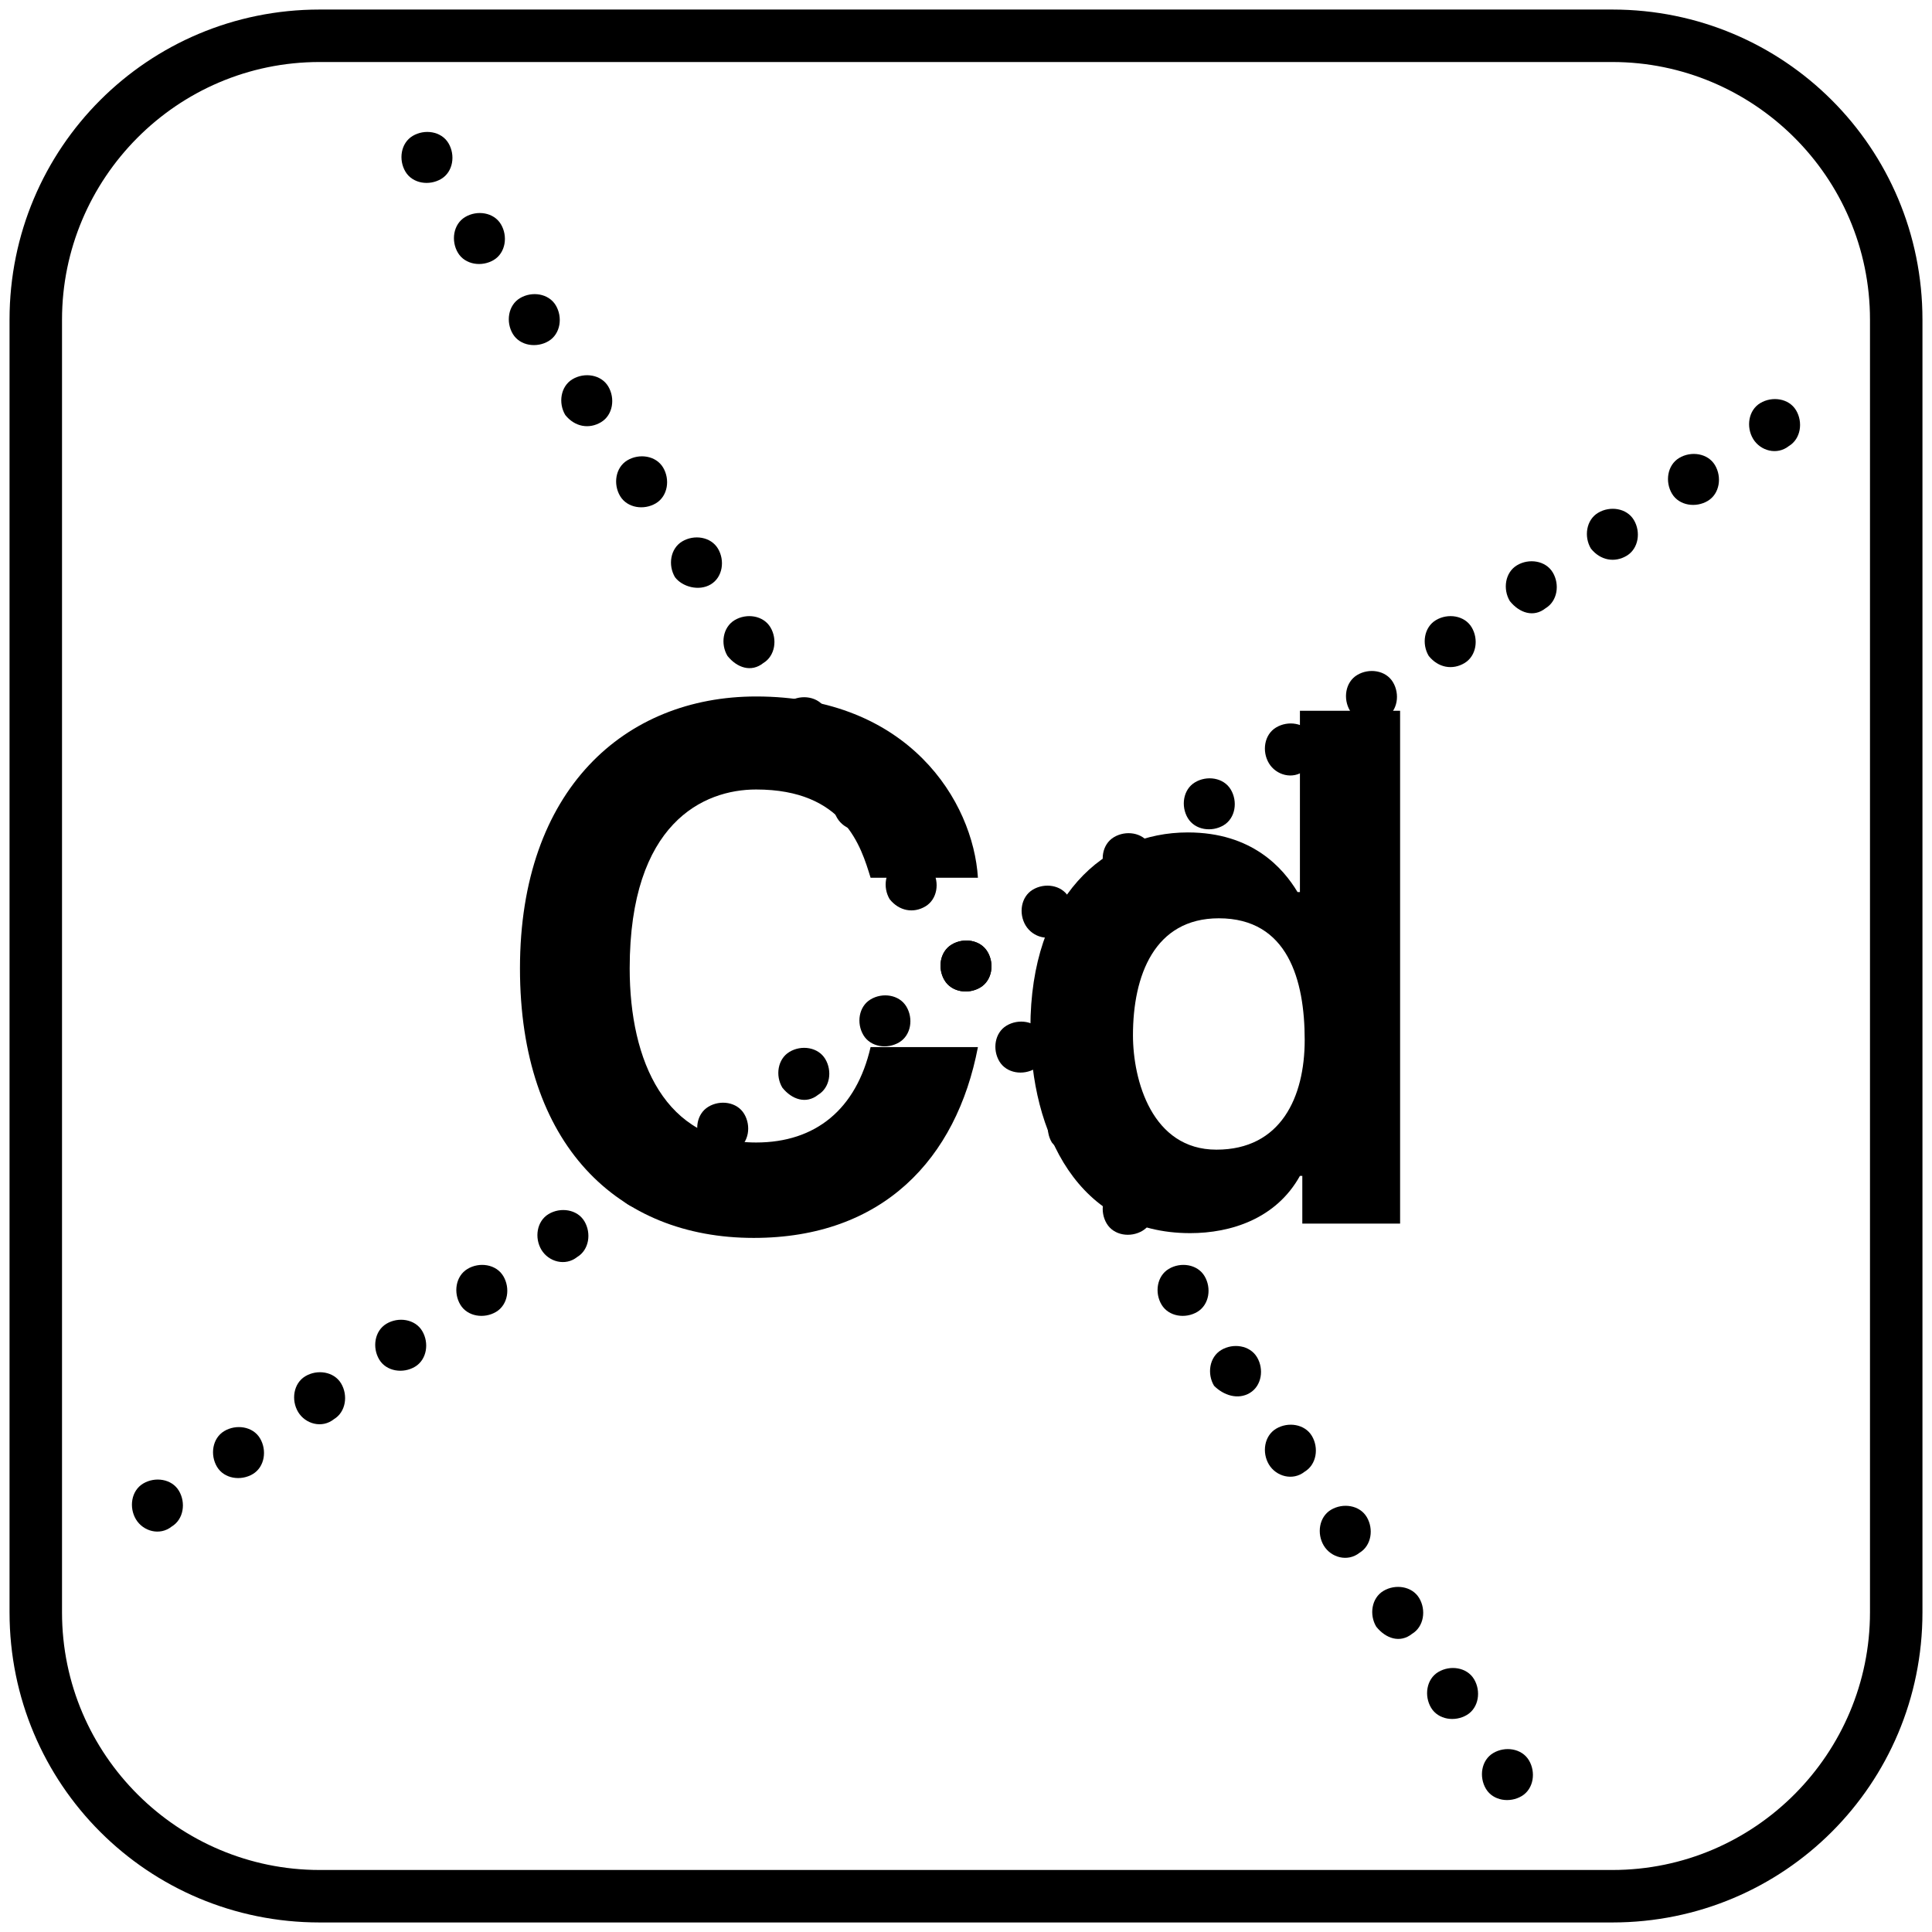 <?xml version="1.0" encoding="utf-8"?>
<!-- Generator: Adobe Illustrator 28.1.0, SVG Export Plug-In . SVG Version: 6.00 Build 0)  -->
<svg version="1.1" id="Livello_1" xmlns="http://www.w3.org/2000/svg" xmlns:xlink="http://www.w3.org/1999/xlink" x="0px" y="0px"
	 viewBox="0 0 81 81" style="enable-background:new 0 0 81 81;" xml:space="preserve">
<g>
	<path d="M67.6,80.6H13.4c-7.2,0-13-5.8-13-13V13.4c0-7.2,5.8-13,13-13h54.2c7.2,0,13,5.8,13,13v54.2C80.6,74.8,74.8,80.6,67.6,80.6
		z M13.4,2.6c-6,0-10.8,4.9-10.8,10.8v54.2c0,6,4.9,10.8,10.8,10.8h54.2c6,0,10.8-4.9,10.8-10.8V13.4c0-6-4.9-10.8-10.8-10.8
		L13.4,2.6z"/>
</g>
<g>
	<path d="M10.6,61.8c0.5-0.3,0.6-1,0.3-1.5c-0.3-0.5-1-0.6-1.5-0.3c-0.5,0.3-0.6,1-0.3,1.5C9.4,62,10.1,62.1,10.6,61.8z"/>
	<path d="M71.6,21c0.5-0.3,0.6-1,0.3-1.5c-0.3-0.5-1-0.6-1.5-0.3s-0.6,1-0.3,1.5C70.4,21.2,71.1,21.3,71.6,21z"/>
	<path d="M41.1,41.4c0.5-0.3,0.6-1,0.3-1.5c-0.3-0.5-1-0.6-1.5-0.3c-0.5,0.3-0.6,1-0.3,1.5C39.9,41.6,40.6,41.7,41.1,41.4z"/>
	<path d="M44.5,39.1c0.5-0.3,0.6-1,0.3-1.5c-0.3-0.5-1-0.6-1.5-0.3c-0.5,0.3-0.6,1-0.3,1.5C43.3,39.3,44,39.5,44.5,39.1z"/>
	<path d="M47.9,36.9c0.5-0.3,0.6-1,0.3-1.5c-0.3-0.5-1-0.6-1.5-0.3c-0.5,0.3-0.6,1-0.3,1.5C46.7,37.1,47.4,37.2,47.9,36.9z"/>
	<path d="M51.3,34.6c0.5-0.3,0.6-1,0.3-1.5c-0.3-0.5-1-0.6-1.5-0.3c-0.5,0.3-0.6,1-0.3,1.5C50.1,34.8,50.8,34.9,51.3,34.6z"/>
	<path d="M54.7,32.3c0.5-0.3,0.6-1,0.3-1.5c-0.3-0.5-1-0.6-1.5-0.3c-0.5,0.3-0.6,1-0.3,1.5C53.5,32.5,54.2,32.7,54.7,32.3z"/>
	<path d="M58.1,30.1c0.5-0.3,0.6-1,0.3-1.5c-0.3-0.5-1-0.6-1.5-0.3c-0.5,0.3-0.6,1-0.3,1.5C56.9,30.3,57.6,30.4,58.1,30.1z"/>
	<path d="M61.4,27.8c0.5-0.3,0.6-1,0.3-1.5c-0.3-0.5-1-0.6-1.5-0.3c-0.5,0.3-0.6,1-0.3,1.5C60.3,28,60.9,28.1,61.4,27.8z"/>
	<path d="M64.8,25.5c0.5-0.3,0.6-1,0.3-1.5c-0.3-0.5-1-0.6-1.5-0.3c-0.5,0.3-0.6,1-0.3,1.5C63.7,25.7,64.3,25.9,64.8,25.5z"/>
	<path d="M68.2,23.3c0.5-0.3,0.6-1,0.3-1.5c-0.3-0.5-1-0.6-1.5-0.3c-0.5,0.3-0.6,1-0.3,1.5C67.1,23.5,67.7,23.6,68.2,23.3z"/>
	<path d="M75,18.7c0.5-0.3,0.6-1,0.3-1.5c-0.3-0.5-1-0.6-1.5-0.3c-0.5,0.3-0.6,1-0.3,1.5C73.8,18.9,74.5,19.1,75,18.7z"/>
	<path d="M14,59.5c0.5-0.3,0.6-1,0.3-1.5c-0.3-0.5-1-0.6-1.5-0.3c-0.5,0.3-0.6,1-0.3,1.5C12.8,59.7,13.5,59.9,14,59.5z"/>
	<path d="M7.2,64c0.5-0.3,0.6-1,0.3-1.5c-0.3-0.5-1-0.6-1.5-0.3c-0.5,0.3-0.6,1-0.3,1.5C6,64.2,6.7,64.4,7.2,64z"/>
	<path d="M17.4,57.3c0.5-0.3,0.6-1,0.3-1.5c-0.3-0.5-1-0.6-1.5-0.3c-0.5,0.3-0.6,1-0.3,1.5C16.2,57.5,16.9,57.6,17.4,57.3z"/>
	<path d="M20.8,55c0.5-0.3,0.6-1,0.3-1.5c-0.3-0.5-1-0.6-1.5-0.3c-0.5,0.3-0.6,1-0.3,1.5C19.6,55.2,20.3,55.3,20.8,55z"/>
	<path d="M24.2,52.7c0.5-0.3,0.6-1,0.3-1.5c-0.3-0.5-1-0.6-1.5-0.3s-0.6,1-0.3,1.5C23,52.9,23.7,53.1,24.2,52.7z"/>
	<path d="M27.5,50.5c0.5-0.3,0.6-1,0.3-1.5c-0.3-0.5-1-0.6-1.5-0.3c-0.5,0.3-0.6,1-0.3,1.5C26.4,50.7,27,50.8,27.5,50.5z"/>
	<path d="M30.9,48.2c0.5-0.3,0.6-1,0.3-1.5c-0.3-0.5-1-0.6-1.5-0.3s-0.6,1-0.3,1.5C29.8,48.4,30.4,48.5,30.9,48.2z"/>
	<path d="M34.3,45.9c0.5-0.3,0.6-1,0.3-1.5c-0.3-0.5-1-0.6-1.5-0.3c-0.5,0.3-0.6,1-0.3,1.5C33.2,46.1,33.8,46.3,34.3,45.9z"/>
	<path d="M37.7,43.7c0.5-0.3,0.6-1,0.3-1.5c-0.3-0.5-1-0.6-1.5-0.3c-0.5,0.3-0.6,1-0.3,1.5C36.5,43.9,37.2,44,37.7,43.7z"/>
	<path d="M60,71.6c-0.3-0.5-0.2-1.2,0.3-1.5c0.5-0.3,1.2-0.2,1.5,0.3c0.3,0.5,0.2,1.2-0.3,1.5C61,72.2,60.3,72.1,60,71.6z"/>
	<path d="M19.2,10.6c-0.3-0.5-0.2-1.2,0.3-1.5C20,8.8,20.7,8.9,21,9.4s0.2,1.2-0.3,1.5C20.2,11.2,19.5,11.1,19.2,10.6z"/>
	<path d="M39.6,41.1c-0.3-0.5-0.2-1.2,0.3-1.5c0.5-0.3,1.2-0.2,1.5,0.3c0.3,0.5,0.2,1.2-0.3,1.5C40.6,41.7,39.9,41.6,39.6,41.1z"/>
	<path d="M37.3,37.7c-0.3-0.5-0.2-1.2,0.3-1.5c0.5-0.3,1.2-0.2,1.5,0.3s0.2,1.2-0.3,1.5C38.3,38.3,37.7,38.2,37.3,37.7z"/>
	<path d="M35.1,34.3c-0.3-0.5-0.2-1.2,0.3-1.5c0.5-0.3,1.2-0.2,1.5,0.3c0.3,0.5,0.2,1.2-0.3,1.5C36.1,35,35.4,34.8,35.1,34.3z"/>
	<path d="M32.8,30.9c-0.3-0.5-0.2-1.2,0.3-1.5c0.5-0.3,1.2-0.2,1.5,0.3c0.3,0.5,0.2,1.2-0.3,1.5C33.8,31.6,33.1,31.4,32.8,30.9z"/>
	<path d="M30.5,27.5c-0.3-0.5-0.2-1.2,0.3-1.5c0.5-0.3,1.2-0.2,1.5,0.3c0.3,0.5,0.2,1.2-0.3,1.5C31.5,28.2,30.9,28,30.5,27.5z"/>
	<path d="M28.3,24.2c-0.3-0.5-0.2-1.2,0.3-1.5c0.5-0.3,1.2-0.2,1.5,0.3c0.3,0.5,0.2,1.2-0.3,1.5C29.3,24.8,28.6,24.6,28.3,24.2z"/>
	<path d="M26,20.8c-0.3-0.5-0.2-1.2,0.3-1.5c0.5-0.3,1.2-0.2,1.5,0.3c0.3,0.5,0.2,1.2-0.3,1.5C27,21.4,26.3,21.3,26,20.8z"/>
	<path d="M23.7,17.4c-0.3-0.5-0.2-1.2,0.3-1.5c0.5-0.3,1.2-0.2,1.5,0.3c0.3,0.5,0.2,1.2-0.3,1.5C24.7,18,24.1,17.9,23.7,17.4z"/>
	<path d="M21.5,14c-0.3-0.5-0.2-1.2,0.3-1.5c0.5-0.3,1.2-0.2,1.5,0.3c0.3,0.5,0.2,1.2-0.3,1.5C22.5,14.6,21.8,14.5,21.5,14z"/>
	<path d="M17,7.2c-0.3-0.5-0.2-1.2,0.3-1.5c0.5-0.3,1.2-0.2,1.5,0.3c0.3,0.5,0.2,1.2-0.3,1.5C18,7.8,17.3,7.7,17,7.2z"/>
	<path d="M57.7,68.2c-0.3-0.5-0.2-1.2,0.3-1.5c0.5-0.3,1.2-0.2,1.5,0.3c0.3,0.5,0.2,1.2-0.3,1.5C58.7,68.9,58.1,68.7,57.7,68.2z"/>
	<path d="M62.3,75c-0.3-0.5-0.2-1.2,0.3-1.5c0.5-0.3,1.2-0.2,1.5,0.3c0.3,0.5,0.2,1.2-0.3,1.5C63.3,75.6,62.6,75.5,62.3,75z"/>
	<path d="M55.5,64.8c-0.3-0.5-0.2-1.2,0.3-1.5c0.5-0.3,1.2-0.2,1.5,0.3c0.3,0.5,0.2,1.2-0.3,1.5C56.5,65.5,55.8,65.3,55.5,64.8z"/>
	<path d="M53.2,61.4c-0.3-0.5-0.2-1.2,0.3-1.5c0.5-0.3,1.2-0.2,1.5,0.3c0.3,0.5,0.2,1.2-0.3,1.5C54.2,62.1,53.5,61.9,53.2,61.4z"/>
	<path d="M50.9,58.1c-0.3-0.5-0.2-1.2,0.3-1.5c0.5-0.3,1.2-0.2,1.5,0.3c0.3,0.5,0.2,1.2-0.3,1.5C51.9,58.7,51.3,58.5,50.9,58.1z"/>
	<path d="M48.7,54.7c-0.3-0.5-0.2-1.2,0.3-1.5c0.5-0.3,1.2-0.2,1.5,0.3c0.3,0.5,0.2,1.2-0.3,1.5C49.7,55.3,49,55.2,48.7,54.7z"/>
	<path d="M46.4,51.3c-0.3-0.5-0.2-1.2,0.3-1.5c0.5-0.3,1.2-0.2,1.5,0.3c0.3,0.5,0.2,1.2-0.3,1.5C47.4,51.9,46.7,51.8,46.4,51.3z"/>
	<path d="M44.1,47.9c-0.3-0.5-0.2-1.2,0.3-1.5c0.5-0.3,1.2-0.2,1.5,0.3c0.3,0.5,0.2,1.2-0.3,1.5C45.1,48.5,44.5,48.4,44.1,47.9z"/>
	<path d="M41.9,44.5c-0.3-0.5-0.2-1.2,0.3-1.5c0.5-0.3,1.2-0.2,1.5,0.3c0.3,0.5,0.2,1.2-0.3,1.5C42.9,45.1,42.2,45,41.9,44.5z"/>
</g>
<g>
	<path d="M36.5,36.8c-0.4-1.3-1.1-3.7-4.8-3.7c-2.2,0-5.3,1.4-5.3,7.5c0,3.9,1.5,7.3,5.3,7.3c2.5,0,4.2-1.4,4.8-4H41
		c-0.9,4.7-4,8-9.4,8c-5.7,0-9.8-3.9-9.8-11.3c0-7.5,4.4-11.4,9.9-11.4c6.4,0,9.1,4.4,9.3,7.6H36.5z"/>
	<path d="M58.7,51.3h-4.1v-2h-0.1c-1,1.8-2.9,2.4-4.6,2.4c-4.7,0-6.7-4.2-6.7-8.6c0-5.5,3.1-8.2,6.6-8.2c2.7,0,4,1.5,4.6,2.5h0.1
		v-7.6h4.2V51.3z M51,48.2c2.7,0,3.7-2.2,3.7-4.6c0-2.5-0.7-5.1-3.6-5.1c-2.7,0-3.6,2.4-3.6,4.9C47.5,45.3,48.3,48.2,51,48.2z"/>
</g>
</svg>
